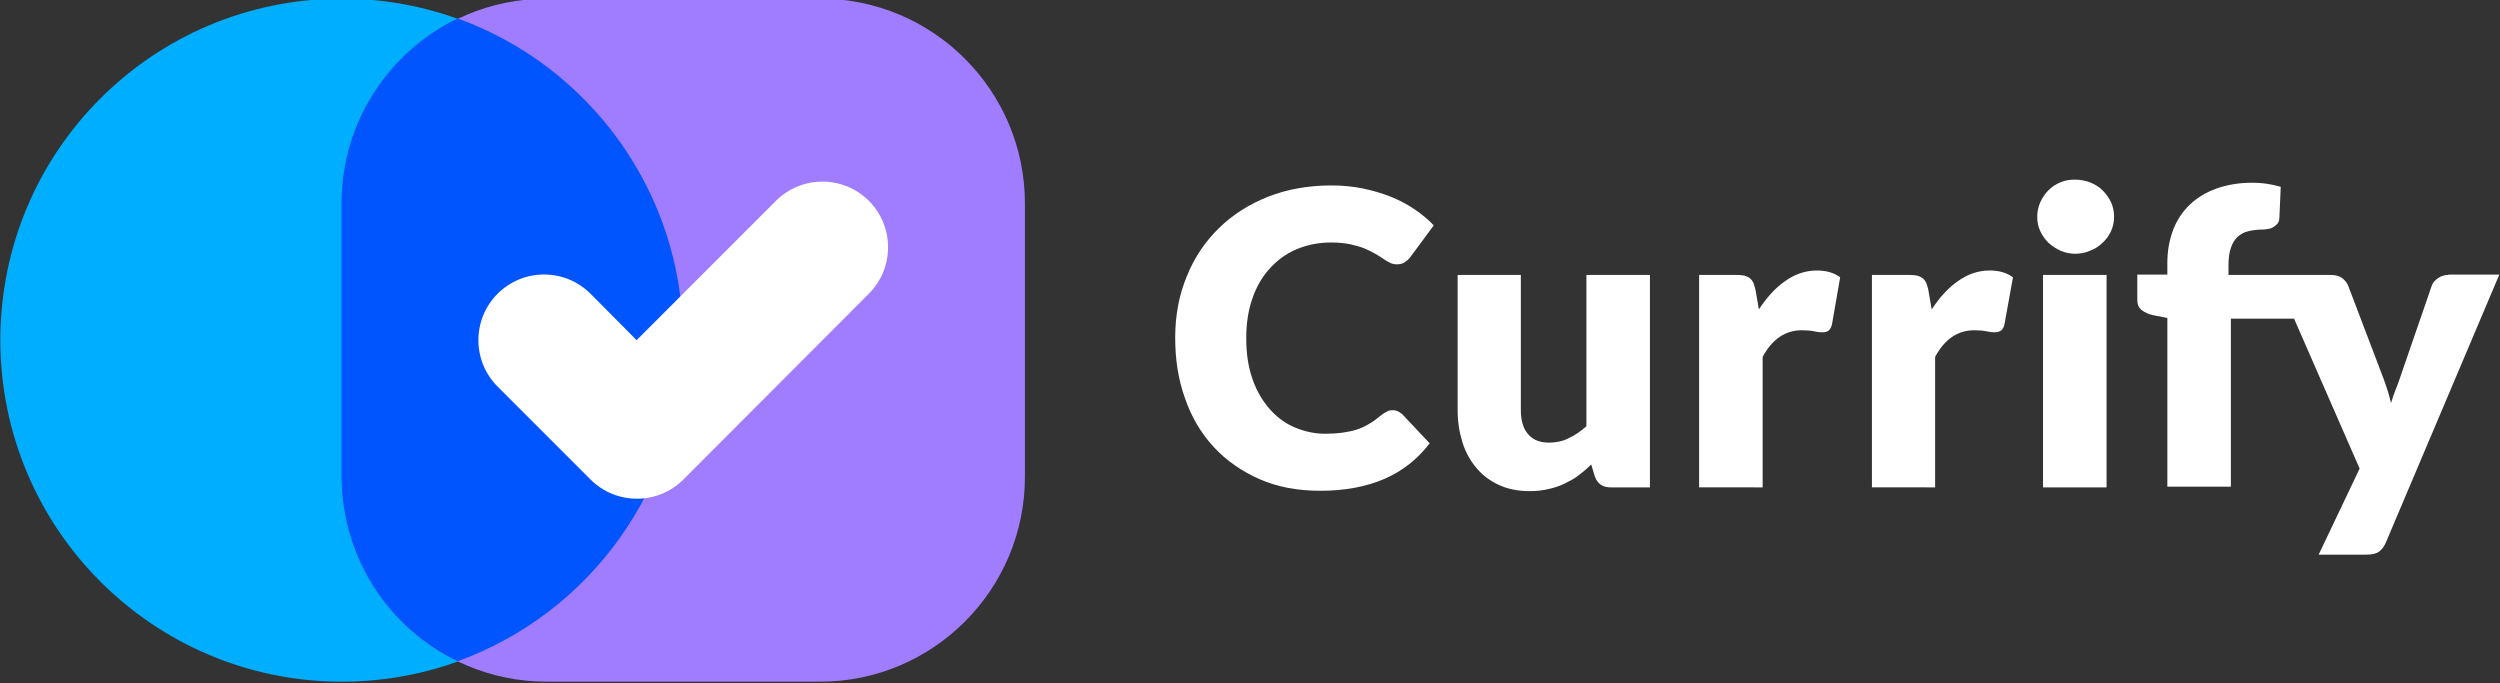 <?xml version="1.0" encoding="utf-8"?>
<!-- Generator: Adobe Illustrator 25.0.1, SVG Export Plug-In . SVG Version: 6.00 Build 0)  -->
<svg version="1.0" id="Layer_1" xmlns="http://www.w3.org/2000/svg" xmlns:xlink="http://www.w3.org/1999/xlink" x="0px" y="0px"
	 viewBox="0 0 732 200" style="enable-background:new 0 0 732 200;" xml:space="preserve">
<rect x="0" y="0" width="732" height="200" fill="#333333" stroke="none"/>
<style type="text/css">
	.st0{fill:#00AEFF;}
	.st1{fill:#A07CFF;}
	.st2{fill:#0055FF;}
	.st3{fill:#FFFFFF;}
</style>
<g>
	<path class="st0" d="M100.1-0.4L100.1-0.4c55.2,0,100,44.8,100,100v0c0,55.2-44.8,100-100,100h0c-55.2,0-100-44.8-100-100v0
		C0.1,44.3,44.8-0.4,100.1-0.4z"/>
	<path class="st1" d="M160.1-0.4h80c33.1,0,60,26.9,60,60v80c0,33.1-26.9,60-60,60h-80c-33.1,0-60-26.9-60-60v-80
		C100.1,26.4,126.9-0.4,160.1-0.4z"/>
	<path class="st2" d="M134,193.6c38.5-13.9,66-50.8,66-94.1l0,0c0-43.3-27.5-80.2-66-94.1c-20.1,9.7-34,30.3-34,54.1v80
		C100.1,163.4,113.9,184,134,193.6z"/>
	<path class="st3" d="M407.8,120.1c0.5,0,1,0.1,1.4,0.3c0.5,0.2,0.9,0.5,1.4,0.9l8,8.5c-3.5,4.6-7.9,8.1-13.2,10.4
		c-5.3,2.3-11.6,3.5-18.8,3.5c-6.6,0-12.6-1.1-17.8-3.4s-9.7-5.4-13.4-9.4c-3.7-4-6.5-8.7-8.4-14.2c-2-5.5-2.9-11.4-2.9-17.8
		c0-6.5,1.1-12.5,3.4-18c2.2-5.5,5.4-10.2,9.4-14.1s8.8-7,14.4-9.2c5.6-2.2,11.8-3.3,18.5-3.3c3.3,0,6.4,0.3,9.3,0.9
		c2.9,0.6,5.6,1.4,8.1,2.4c2.5,1,4.8,2.2,7,3.7c2.1,1.4,4,3,5.6,4.7l-6.8,9.2c-0.4,0.6-1,1.1-1.6,1.5c-0.6,0.5-1.4,0.7-2.5,0.7
		c-0.7,0-1.4-0.2-2-0.5s-1.3-0.7-2-1.2c-0.7-0.5-1.5-1-2.4-1.5c-0.9-0.5-1.9-1-3.1-1.5c-1.2-0.5-2.6-0.8-4.1-1.2
		c-1.6-0.3-3.4-0.5-5.6-0.5c-3.7,0-7,0.7-10.1,2s-5.6,3.2-7.8,5.6c-2.2,2.4-3.9,5.3-5.1,8.8c-1.2,3.4-1.8,7.3-1.8,11.6
		c0,4.5,0.6,8.5,1.8,11.9c1.2,3.5,2.9,6.4,5,8.8c2.1,2.4,4.5,4.2,7.3,5.4c2.8,1.2,5.8,1.9,9,1.9c1.8,0,3.5-0.1,5-0.3
		c1.5-0.2,2.9-0.5,4.2-0.9c1.3-0.4,2.5-1,3.7-1.7c1.2-0.7,2.4-1.6,3.6-2.6c0.5-0.4,1-0.7,1.6-1C406.6,120.2,407.2,120.1,407.8,120.1
		z"/>
	<path class="st3" d="M445.3,80.5V120c0,3.1,0.7,5.5,2.1,7.1c1.4,1.7,3.5,2.5,6.2,2.5c2,0,4-0.4,5.7-1.3c1.8-0.8,3.5-2,5.2-3.5V80.5
		h18.6v62.2h-11.5c-2.3,0-3.8-1-4.6-3.1l-1.1-3.6c-1.2,1.2-2.4,2.2-3.7,3.2s-2.7,1.7-4.1,2.4s-3,1.2-4.7,1.6
		c-1.7,0.4-3.5,0.6-5.5,0.6c-3.4,0-6.4-0.6-9-1.8c-2.6-1.2-4.8-2.8-6.6-5c-1.8-2.1-3.2-4.6-4.1-7.5c-0.9-2.9-1.4-6-1.4-9.5V80.5
		H445.3z"/>
	<path class="st3" d="M497.5,142.7V80.5h11c0.9,0,1.7,0.1,2.3,0.2c0.6,0.2,1.1,0.4,1.6,0.8s0.7,0.8,1,1.3c0.2,0.6,0.4,1.2,0.6,2
		l1,5.8c2.3-3.5,4.8-6.3,7.7-8.3c2.8-2,5.9-3.1,9.3-3.1c2.8,0,5.1,0.7,6.8,2L536.4,95c-0.2,0.8-0.5,1.4-1,1.8s-1.1,0.5-1.9,0.5
		c-0.7,0-1.5-0.1-2.4-0.3c-0.9-0.2-2.1-0.3-3.5-0.3c-4.9,0-8.7,2.6-11.5,7.8v38.2H497.5z"/>
	<path class="st3" d="M548.1,142.7V80.5h11c0.9,0,1.7,0.1,2.3,0.2c0.6,0.2,1.1,0.4,1.6,0.8s0.7,0.8,1,1.3c0.2,0.6,0.4,1.2,0.6,2
		l1,5.8c2.3-3.5,4.8-6.3,7.7-8.3c2.8-2,5.9-3.1,9.3-3.1c2.8,0,5.1,0.7,6.8,2L586.9,95c-0.2,0.8-0.5,1.4-1,1.8
		c-0.5,0.3-1.1,0.5-1.9,0.5c-0.7,0-1.5-0.1-2.4-0.3c-0.9-0.2-2.1-0.3-3.5-0.3c-4.9,0-8.7,2.6-11.5,7.8v38.2H548.1z"/>
	<path class="st3" d="M619,63.5c0,1.5-0.3,2.9-0.9,4.2c-0.6,1.3-1.4,2.4-2.5,3.4c-1,1-2.2,1.8-3.6,2.3c-1.4,0.6-2.8,0.9-4.4,0.9
		c-1.5,0-2.9-0.3-4.3-0.9c-1.3-0.6-2.5-1.4-3.5-2.3c-1-1-1.8-2.1-2.4-3.4c-0.6-1.3-0.9-2.7-0.9-4.2c0-1.5,0.3-2.9,0.9-4.3
		c0.6-1.3,1.4-2.5,2.4-3.5c1-1,2.2-1.8,3.5-2.3c1.3-0.6,2.7-0.8,4.3-0.8c1.6,0,3,0.3,4.4,0.8c1.4,0.6,2.6,1.3,3.6,2.3
		c1,1,1.9,2.2,2.5,3.5C618.7,60.5,619,61.9,619,63.5z M616.8,80.5v62.2h-18.6V80.5H616.8z"/>
	<path class="st3" d="M716.9,80.5c-1.1,0-2.1,0.3-3,0.9c-0.9,0.6-1.6,1.4-1.9,2.3l-9.2,26.7c-0.4,1.3-0.9,2.5-1.4,3.8
		c-0.5,1.2-0.9,2.5-1.3,3.8c-0.6-2.5-1.4-5-2.3-7.4l-10.2-26.8c-0.3-0.9-0.9-1.6-1.7-2.3c-0.8-0.6-1.9-1-3.4-1h-6.3h-10.2h-13.5
		v-2.8c0-2,0.2-3.7,0.7-5.1c0.4-1.3,1.1-2.4,1.9-3.2c0.9-0.8,1.9-1.4,3.2-1.7s2.7-0.5,4.4-0.5c0.5,0,1-0.1,1.6-0.2s1-0.3,1.5-0.6
		c0.4-0.3,0.8-0.6,1.1-1c0.3-0.4,0.5-1,0.5-1.6l0.4-9.1c-1.4-0.4-2.8-0.7-4.1-0.9c-1.3-0.2-2.7-0.3-4.2-0.3c-3.9,0-7.4,0.6-10.5,1.7
		c-3.1,1.1-5.7,2.7-7.8,4.7c-2.1,2-3.8,4.5-4.9,7.4c-1.1,2.9-1.7,6.1-1.7,9.7v3.4h-8.8v7.4c0,1.3,0.4,2.3,1.3,3
		c0.9,0.7,2,1.2,3.4,1.5l4.1,0.8v49.4h18.6V93.3h18.5l19.2,43.9l-12,25.2h13.9c1.8,0,3-0.3,3.8-0.9c0.8-0.6,1.5-1.5,2-2.7l33.2-78.4
		H716.9z"/>
	<path class="st3" d="M254.4,58.8L254.4,58.8c-7.5-7.5-19.7-7.5-27.2,0l-40.8,40.8L172.9,86c-7.5-7.5-19.7-7.5-27.2,0
		c-7.5,7.5-7.5,19.7,0,27.2l27.2,27.2c0,0,0,0,0,0l0,0c7.5,7.5,19.7,7.5,27.2,0L254.4,86C261.9,78.5,261.9,66.3,254.4,58.8z"/>
</g>
</svg>
